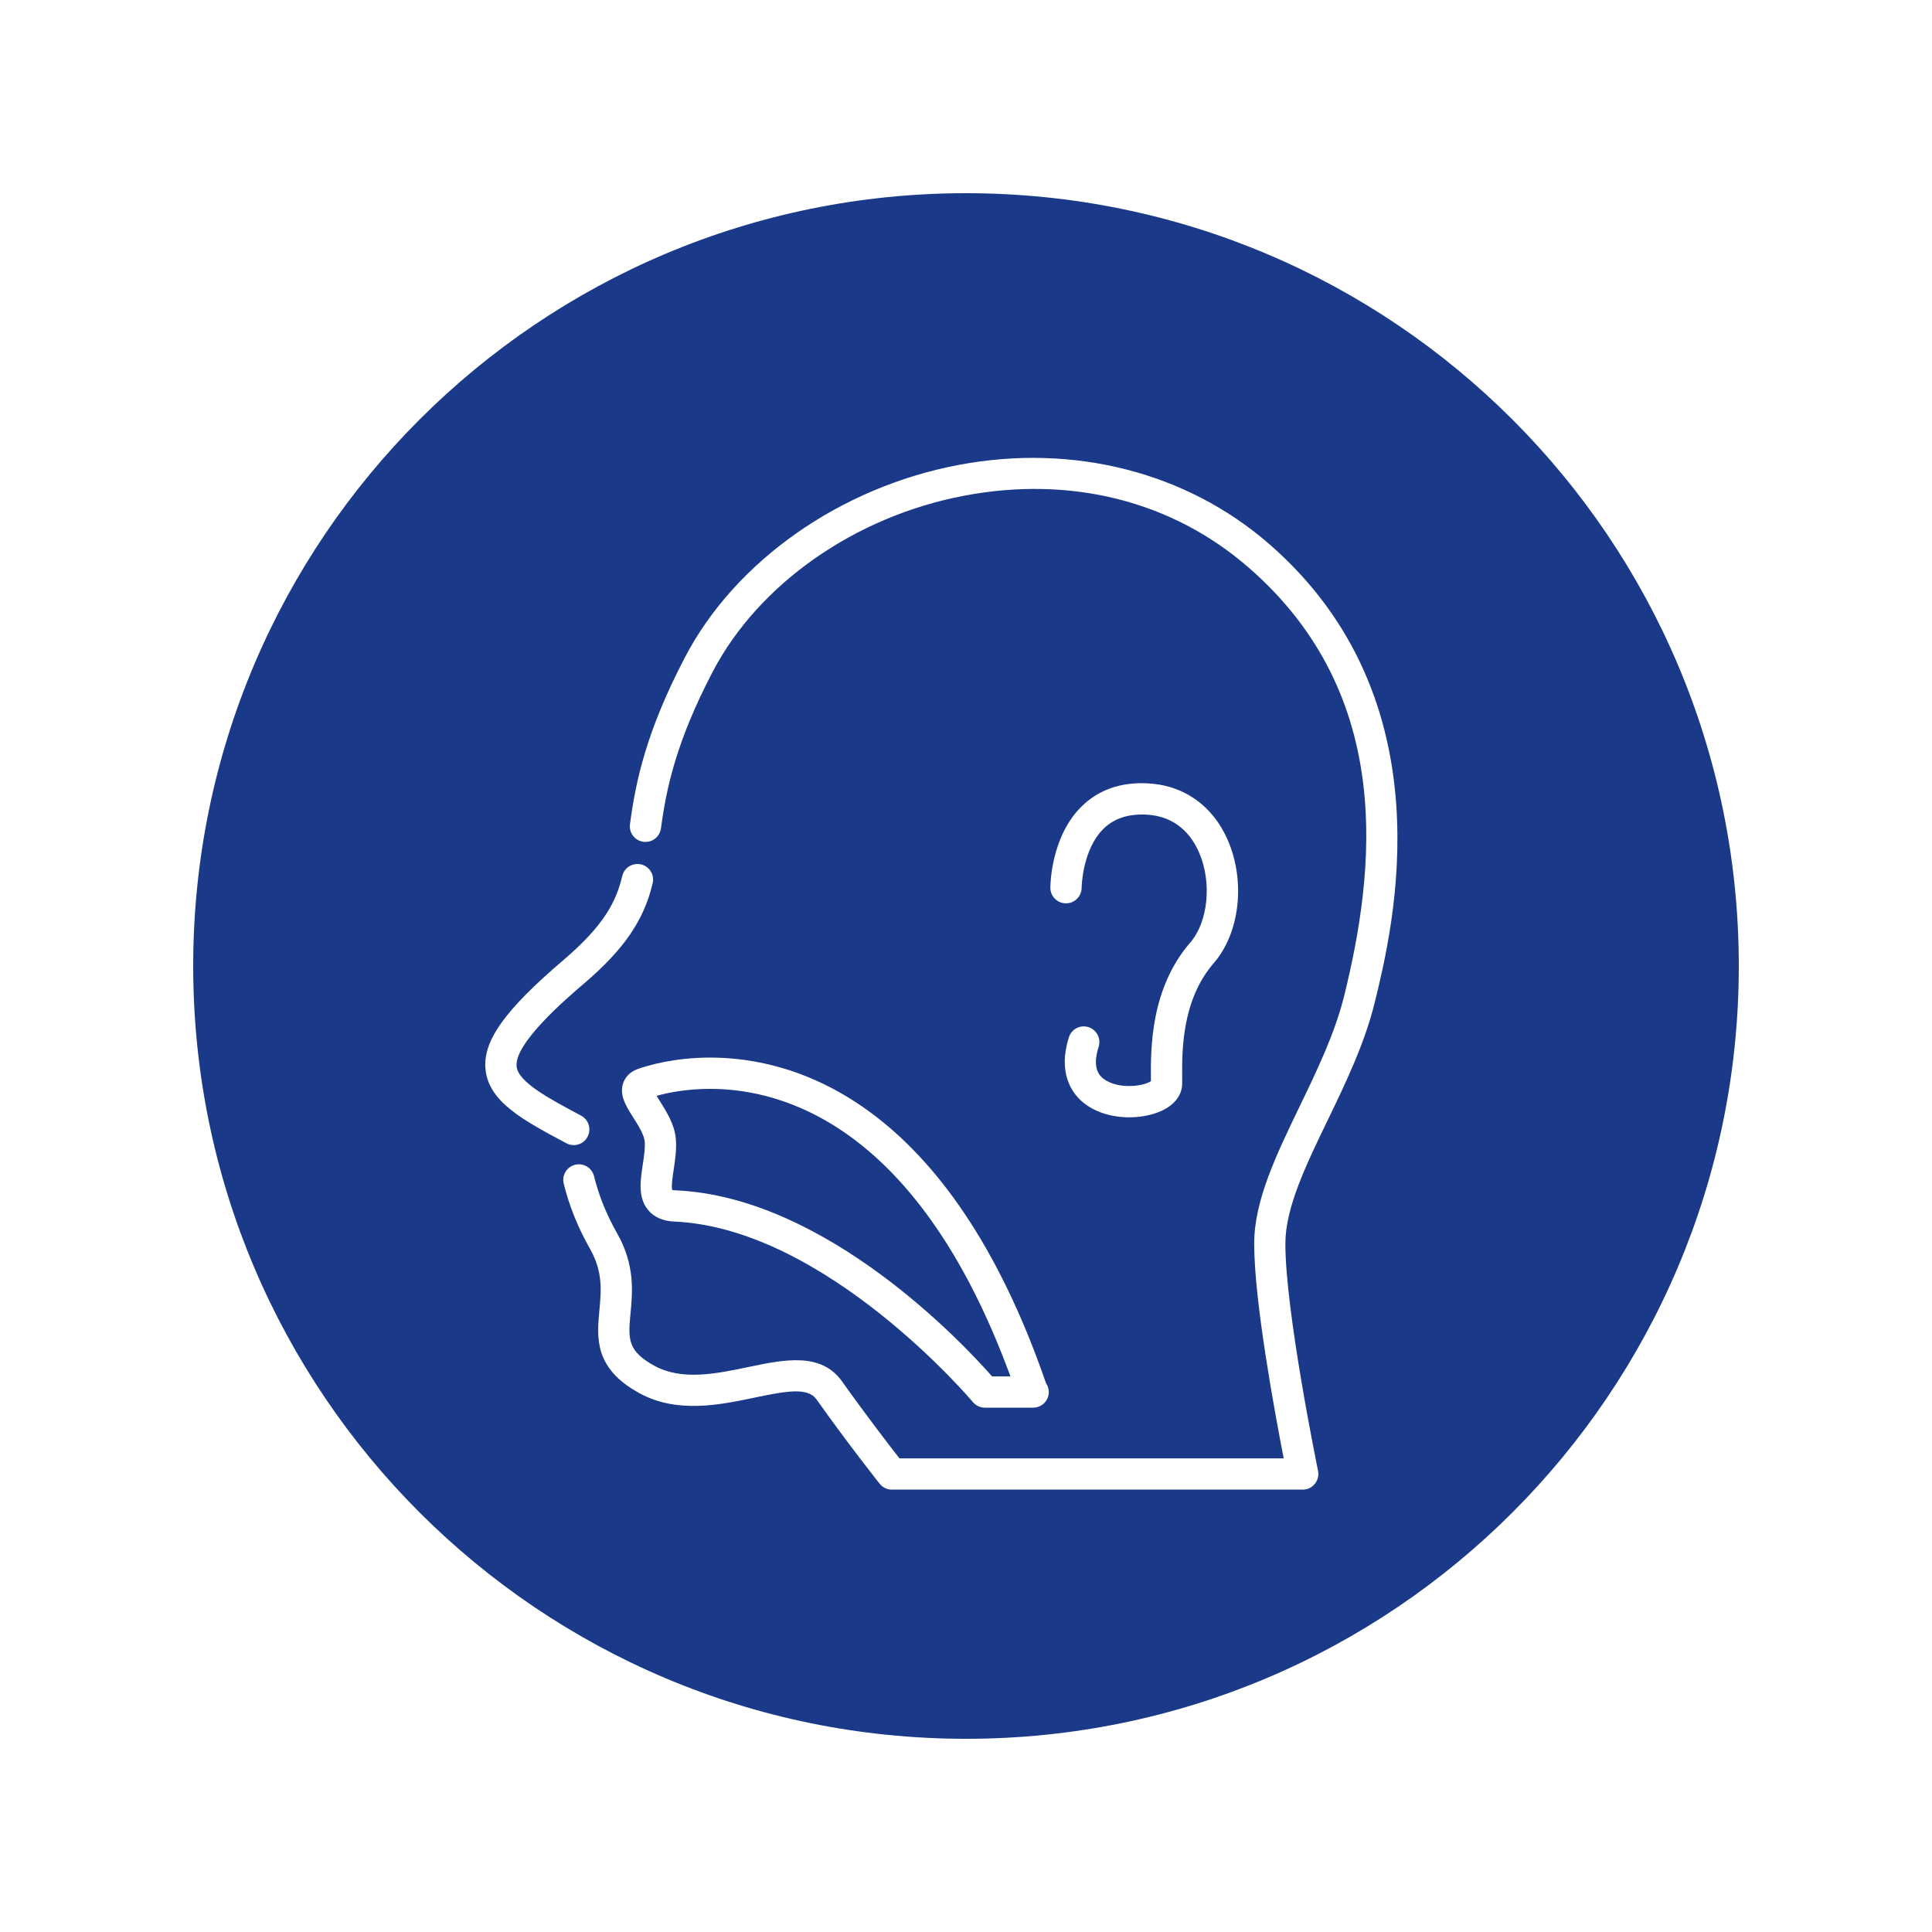<svg xmlns="http://www.w3.org/2000/svg" xmlns:xlink="http://www.w3.org/1999/xlink" width="1080" zoomAndPan="magnify" viewBox="0 0 810 810" height="1080" preserveAspectRatio="xMidYMid meet" version="1.2"><defs><clipPath id="681f305d10"><path d="M 81 81 L 729 81 L 729 729 L 81 729 Z M 81 81 "/></clipPath><clipPath id="cdea680015"><path d="M 405 81 C 226.059 81 81 226.059 81 405 C 81 583.941 226.059 729 405 729 C 583.941 729 729 583.941 729 405 C 729 226.059 583.941 81 405 81 Z M 405 81 "/></clipPath></defs><g id="365f81d119"><rect x="0" width="810" y="0" height="810" style="fill:#ffffff;fill-opacity:1;stroke:none;"/><rect x="0" width="810" y="0" height="810" style="fill:#ffffff;fill-opacity:1;stroke:none;"/><g clip-rule="nonzero" clip-path="url(#681f305d10)"><g clip-rule="nonzero" clip-path="url(#cdea680015)"><path style=" stroke:none;fill-rule:nonzero;fill:#1a3a89;fill-opacity:1;" d="M 81 81 L 729 81 L 729 729 L 81 729 Z M 81 81 "/></g></g><path style=" stroke:none;fill-rule:nonzero;fill:#ffffff;fill-opacity:1;" d="M 546.207 624.531 L 373.91 624.531 C 371.938 624.531 370.031 623.625 368.789 622.043 C 368.652 621.883 355.691 605.551 342.363 586.762 C 338.699 581.598 330.113 583.086 316.367 585.953 C 301.957 588.98 284.008 592.738 268.203 584.168 C 249.008 573.758 250.227 560.82 251.293 549.387 C 252.078 541.047 252.809 533.164 247.32 523.5 C 242.305 514.672 238.613 505.496 236.344 496.25 C 235.477 492.734 237.629 489.18 241.141 488.328 C 244.656 487.477 248.184 489.613 249.062 493.125 C 251.035 501.211 254.293 509.254 258.727 517.066 C 266.258 530.312 265.203 541.586 264.352 550.629 C 263.363 561.121 262.879 566.391 274.465 572.664 C 286.02 578.91 300.094 575.977 313.691 573.148 C 328.707 570 344.242 566.77 353.055 579.191 C 363.164 593.426 373.047 606.227 377.102 611.434 L 538.203 611.434 C 534.543 592.695 525.824 545.602 525.824 521.434 C 525.824 503.359 535.043 484.273 544.789 464.062 C 552.141 448.855 559.723 433.121 563.617 417.266 C 576.148 366.168 585.625 291.996 523.523 237.969 C 491.445 210.055 449.109 199.348 404.301 207.809 C 358.488 216.477 318.07 244.766 298.793 281.645 C 283.52 310.883 279.355 330.469 277.113 347.285 C 276.641 350.879 273.34 353.395 269.746 352.922 C 266.148 352.449 263.637 349.148 264.121 345.566 C 266.5 327.551 270.961 306.609 287.168 275.586 C 308.242 235.223 352.203 204.324 401.852 194.93 C 449.988 185.832 497.449 197.93 532.109 228.074 C 607.441 293.594 584.027 389.027 576.336 420.387 C 572.105 437.57 564.227 453.926 556.59 469.754 C 547.477 488.586 538.895 506.359 538.895 521.418 C 538.895 550.062 552.453 615.988 552.602 616.648 C 552.992 618.582 552.492 620.582 551.25 622.109 C 550.047 623.652 548.168 624.531 546.207 624.531 Z M 546.207 624.531 "/><path style=" stroke:none;fill-rule:nonzero;fill:#ffffff;fill-opacity:1;" d="M 240.562 480.094 C 239.508 480.094 238.453 479.852 237.465 479.324 C 219.352 469.672 205.051 462.035 203.578 448.559 C 202.266 436.582 211.445 423.645 236.305 402.438 C 253.242 387.988 258.379 377.93 260.879 367.277 C 261.703 363.75 265.242 361.602 268.773 362.398 C 272.285 363.234 274.477 366.766 273.637 370.277 C 269.961 385.852 261.609 398.043 244.793 412.398 C 237.559 418.578 215.539 437.379 216.594 447.141 C 217.312 453.723 230.086 460.535 243.629 467.738 C 246.82 469.441 248.023 473.418 246.32 476.609 C 245.156 478.84 242.887 480.094 240.562 480.094 Z M 240.562 480.094 "/><path style=" stroke:none;fill-rule:nonzero;fill:#ffffff;fill-opacity:1;" d="M 473.441 468.441 C 466.266 468.441 458.762 466.387 453.449 461.645 C 449.434 458.062 443.406 449.816 448.137 434.891 C 449.23 431.445 452.922 429.527 456.355 430.633 C 459.801 431.73 461.707 435.418 460.613 438.867 C 457.613 448.289 461.102 451.531 463.98 453.156 C 470.441 456.789 479.996 455.156 482.527 453.289 L 482.527 452.102 C 482.445 439.879 482.281 414.469 499.031 395.164 C 506.531 386.5 508.168 369.926 502.723 357.422 C 499.68 350.434 493.312 341.984 480.172 341.512 C 472.914 341.242 467.129 343.137 462.777 347.34 C 453.734 356.07 453.477 372.008 453.477 372.172 C 453.477 375.793 450.543 378.727 446.922 378.727 C 443.297 378.727 440.363 375.793 440.363 372.172 C 440.363 371.293 440.527 350.582 453.691 337.891 C 460.641 331.184 469.672 327.941 480.648 328.402 C 496.004 328.969 508.426 337.648 514.738 352.191 C 522.266 369.496 519.809 391.164 508.91 403.734 C 495.406 419.305 495.555 440.57 495.625 452.004 L 495.637 454.25 C 495.637 459.074 492.422 463.277 486.797 465.809 C 483.012 467.496 478.293 468.441 473.441 468.441 Z M 473.441 468.441 "/><path style=" stroke:none;fill-rule:nonzero;fill:#ffffff;fill-opacity:1;" d="M 433.16 590.168 C 433.051 590.168 432.969 590.168 432.891 590.168 L 412.922 590.168 C 410.965 590.168 409.137 589.305 407.883 587.816 C 407.273 587.086 346.215 514.957 282.75 512.145 C 277.91 511.93 274.18 510.293 271.68 507.254 C 267.395 502.02 268.461 495.004 269.488 488.234 C 270.004 484.828 270.543 481.285 270.285 478.555 C 270.004 475.66 267.648 471.902 265.527 468.59 C 262.445 463.711 259.539 459.09 261.285 454.047 C 261.973 452.129 263.582 449.531 267.5 448.141 C 271.543 446.719 282.586 443.395 297.82 443.395 C 332.832 443.395 397.539 461.172 438.539 579.883 C 439.27 580.949 439.703 582.234 439.703 583.613 C 439.715 587.234 436.781 590.168 433.16 590.168 Z M 415.926 577.059 L 423.629 577.059 C 385.266 472.43 328.668 456.508 297.82 456.508 C 287.75 456.508 279.938 458.129 275.273 459.441 C 275.734 460.195 276.219 460.953 276.625 461.602 C 279.355 465.93 282.75 471.309 283.332 477.297 C 283.75 481.648 283.059 486.203 282.465 490.219 C 282.047 492.965 281.355 497.504 281.855 498.91 C 281.883 498.898 282.438 499.008 283.332 499.059 C 346.578 501.859 404.328 563.863 415.926 577.059 Z M 415.926 577.059 "/></g></svg>